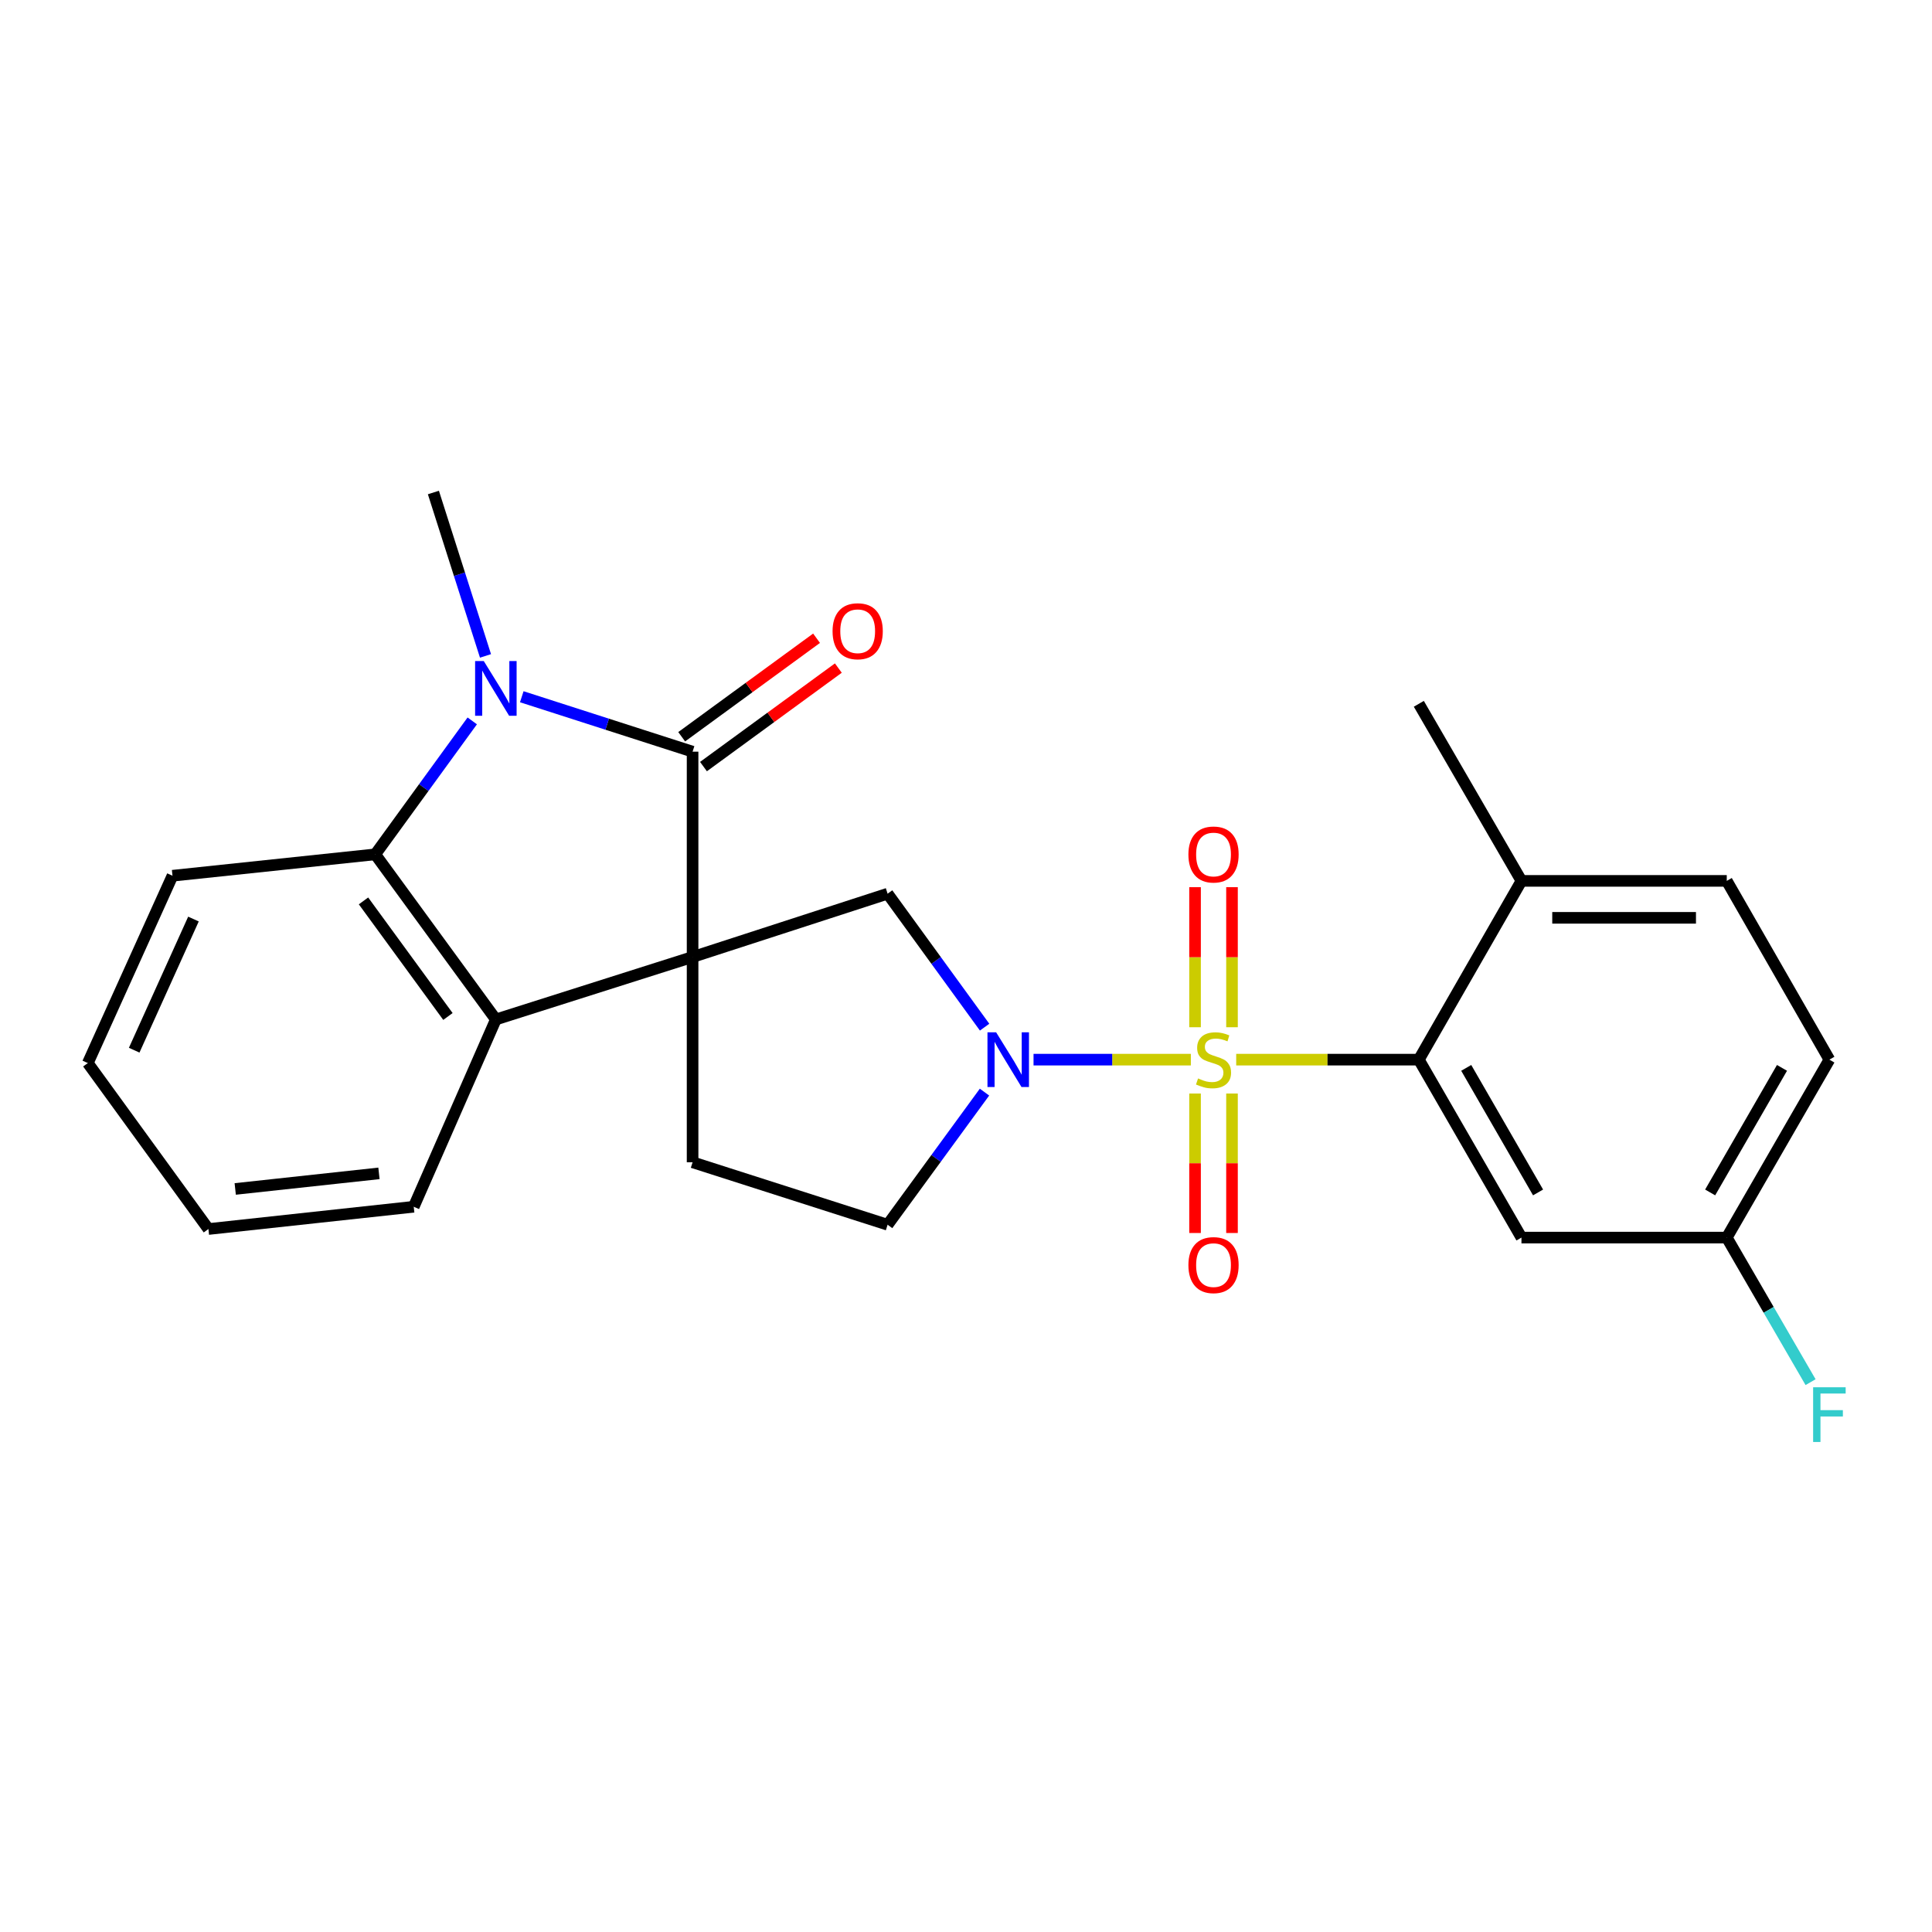 <?xml version='1.0' encoding='iso-8859-1'?>
<svg version='1.1' baseProfile='full'
              xmlns='http://www.w3.org/2000/svg'
                      xmlns:rdkit='http://www.rdkit.org/xml'
                      xmlns:xlink='http://www.w3.org/1999/xlink'
                  xml:space='preserve'
width='1000px' height='1000px' viewBox='0 0 1000 1000'>
<!-- END OF HEADER -->
<rect style='opacity:1.0;fill:#FFFFFF;stroke:none' width='1000' height='1000' x='0' y='0'> </rect>
<path class='bond-1' d='M 358.481,495.338 L 358.481,389.063' style='fill:none;fill-rule:evenodd;stroke:#000000;stroke-width:6px;stroke-linecap:butt;stroke-linejoin:miter;stroke-opacity:1' />
<path class='bond-4' d='M 358.481,495.338 L 256.657,527.668' style='fill:none;fill-rule:evenodd;stroke:#000000;stroke-width:6px;stroke-linecap:butt;stroke-linejoin:miter;stroke-opacity:1' />
<path class='bond-6' d='M 358.481,495.338 L 459.423,462.573' style='fill:none;fill-rule:evenodd;stroke:#000000;stroke-width:6px;stroke-linecap:butt;stroke-linejoin:miter;stroke-opacity:1' />
<path class='bond-8' d='M 358.481,495.338 L 358.481,601.593' style='fill:none;fill-rule:evenodd;stroke:#000000;stroke-width:6px;stroke-linecap:butt;stroke-linejoin:miter;stroke-opacity:1' />
<path class='bond-0' d='M 616.381,548.471 L 575.668,548.471' style='fill:none;fill-rule:evenodd;stroke:#CCCC00;stroke-width:6px;stroke-linecap:butt;stroke-linejoin:miter;stroke-opacity:1' />
<path class='bond-0' d='M 575.668,548.471 L 534.955,548.471' style='fill:none;fill-rule:evenodd;stroke:#0000FF;stroke-width:6px;stroke-linecap:butt;stroke-linejoin:miter;stroke-opacity:1' />
<path class='bond-5' d='M 639.854,548.471 L 687.118,548.471' style='fill:none;fill-rule:evenodd;stroke:#CCCC00;stroke-width:6px;stroke-linecap:butt;stroke-linejoin:miter;stroke-opacity:1' />
<path class='bond-5' d='M 687.118,548.471 L 734.382,548.471' style='fill:none;fill-rule:evenodd;stroke:#000000;stroke-width:6px;stroke-linecap:butt;stroke-linejoin:miter;stroke-opacity:1' />
<path class='bond-9' d='M 637.679,531.694 L 637.679,495.449' style='fill:none;fill-rule:evenodd;stroke:#CCCC00;stroke-width:6px;stroke-linecap:butt;stroke-linejoin:miter;stroke-opacity:1' />
<path class='bond-9' d='M 637.679,495.449 L 637.679,459.203' style='fill:none;fill-rule:evenodd;stroke:#FF0000;stroke-width:6px;stroke-linecap:butt;stroke-linejoin:miter;stroke-opacity:1' />
<path class='bond-9' d='M 618.555,531.694 L 618.555,495.449' style='fill:none;fill-rule:evenodd;stroke:#CCCC00;stroke-width:6px;stroke-linecap:butt;stroke-linejoin:miter;stroke-opacity:1' />
<path class='bond-9' d='M 618.555,495.449 L 618.555,459.203' style='fill:none;fill-rule:evenodd;stroke:#FF0000;stroke-width:6px;stroke-linecap:butt;stroke-linejoin:miter;stroke-opacity:1' />
<path class='bond-10' d='M 618.555,566.008 L 618.555,602.103' style='fill:none;fill-rule:evenodd;stroke:#CCCC00;stroke-width:6px;stroke-linecap:butt;stroke-linejoin:miter;stroke-opacity:1' />
<path class='bond-10' d='M 618.555,602.103 L 618.555,638.198' style='fill:none;fill-rule:evenodd;stroke:#FF0000;stroke-width:6px;stroke-linecap:butt;stroke-linejoin:miter;stroke-opacity:1' />
<path class='bond-10' d='M 637.679,566.008 L 637.679,602.103' style='fill:none;fill-rule:evenodd;stroke:#CCCC00;stroke-width:6px;stroke-linecap:butt;stroke-linejoin:miter;stroke-opacity:1' />
<path class='bond-10' d='M 637.679,602.103 L 637.679,638.198' style='fill:none;fill-rule:evenodd;stroke:#FF0000;stroke-width:6px;stroke-linecap:butt;stroke-linejoin:miter;stroke-opacity:1' />
<path class='bond-2' d='M 358.481,389.063 L 314.276,374.847' style='fill:none;fill-rule:evenodd;stroke:#000000;stroke-width:6px;stroke-linecap:butt;stroke-linejoin:miter;stroke-opacity:1' />
<path class='bond-2' d='M 314.276,374.847 L 270.071,360.632' style='fill:none;fill-rule:evenodd;stroke:#0000FF;stroke-width:6px;stroke-linecap:butt;stroke-linejoin:miter;stroke-opacity:1' />
<path class='bond-13' d='M 364.121,396.784 L 399.024,371.289' style='fill:none;fill-rule:evenodd;stroke:#000000;stroke-width:6px;stroke-linecap:butt;stroke-linejoin:miter;stroke-opacity:1' />
<path class='bond-13' d='M 399.024,371.289 L 433.927,345.794' style='fill:none;fill-rule:evenodd;stroke:#FF0000;stroke-width:6px;stroke-linecap:butt;stroke-linejoin:miter;stroke-opacity:1' />
<path class='bond-13' d='M 352.841,381.341 L 387.744,355.846' style='fill:none;fill-rule:evenodd;stroke:#000000;stroke-width:6px;stroke-linecap:butt;stroke-linejoin:miter;stroke-opacity:1' />
<path class='bond-13' d='M 387.744,355.846 L 422.647,330.351' style='fill:none;fill-rule:evenodd;stroke:#FF0000;stroke-width:6px;stroke-linecap:butt;stroke-linejoin:miter;stroke-opacity:1' />
<path class='bond-17' d='M 251.294,339.498 L 237.81,297.208' style='fill:none;fill-rule:evenodd;stroke:#0000FF;stroke-width:6px;stroke-linecap:butt;stroke-linejoin:miter;stroke-opacity:1' />
<path class='bond-17' d='M 237.81,297.208 L 224.327,254.919' style='fill:none;fill-rule:evenodd;stroke:#000000;stroke-width:6px;stroke-linecap:butt;stroke-linejoin:miter;stroke-opacity:1' />
<path class='bond-26' d='M 244.435,373.133 L 219.331,407.669' style='fill:none;fill-rule:evenodd;stroke:#0000FF;stroke-width:6px;stroke-linecap:butt;stroke-linejoin:miter;stroke-opacity:1' />
<path class='bond-26' d='M 219.331,407.669 L 194.228,442.206' style='fill:none;fill-rule:evenodd;stroke:#000000;stroke-width:6px;stroke-linecap:butt;stroke-linejoin:miter;stroke-opacity:1' />
<path class='bond-3' d='M 509.632,531.656 L 484.527,497.114' style='fill:none;fill-rule:evenodd;stroke:#0000FF;stroke-width:6px;stroke-linecap:butt;stroke-linejoin:miter;stroke-opacity:1' />
<path class='bond-3' d='M 484.527,497.114 L 459.423,462.573' style='fill:none;fill-rule:evenodd;stroke:#000000;stroke-width:6px;stroke-linecap:butt;stroke-linejoin:miter;stroke-opacity:1' />
<path class='bond-25' d='M 509.574,565.277 L 484.499,599.6' style='fill:none;fill-rule:evenodd;stroke:#0000FF;stroke-width:6px;stroke-linecap:butt;stroke-linejoin:miter;stroke-opacity:1' />
<path class='bond-25' d='M 484.499,599.6 L 459.423,633.923' style='fill:none;fill-rule:evenodd;stroke:#000000;stroke-width:6px;stroke-linecap:butt;stroke-linejoin:miter;stroke-opacity:1' />
<path class='bond-7' d='M 256.657,527.668 L 194.228,442.206' style='fill:none;fill-rule:evenodd;stroke:#000000;stroke-width:6px;stroke-linecap:butt;stroke-linejoin:miter;stroke-opacity:1' />
<path class='bond-7' d='M 231.85,526.13 L 188.15,466.306' style='fill:none;fill-rule:evenodd;stroke:#000000;stroke-width:6px;stroke-linecap:butt;stroke-linejoin:miter;stroke-opacity:1' />
<path class='bond-20' d='M 256.657,527.668 L 214.149,624.616' style='fill:none;fill-rule:evenodd;stroke:#000000;stroke-width:6px;stroke-linecap:butt;stroke-linejoin:miter;stroke-opacity:1' />
<path class='bond-11' d='M 734.382,548.471 L 787.504,640.574' style='fill:none;fill-rule:evenodd;stroke:#000000;stroke-width:6px;stroke-linecap:butt;stroke-linejoin:miter;stroke-opacity:1' />
<path class='bond-11' d='M 758.917,552.732 L 796.102,617.204' style='fill:none;fill-rule:evenodd;stroke:#000000;stroke-width:6px;stroke-linecap:butt;stroke-linejoin:miter;stroke-opacity:1' />
<path class='bond-14' d='M 734.382,548.471 L 787.504,455.943' style='fill:none;fill-rule:evenodd;stroke:#000000;stroke-width:6px;stroke-linecap:butt;stroke-linejoin:miter;stroke-opacity:1' />
<path class='bond-21' d='M 194.228,442.206 L 89.28,453.276' style='fill:none;fill-rule:evenodd;stroke:#000000;stroke-width:6px;stroke-linecap:butt;stroke-linejoin:miter;stroke-opacity:1' />
<path class='bond-12' d='M 358.481,601.593 L 459.423,633.923' style='fill:none;fill-rule:evenodd;stroke:#000000;stroke-width:6px;stroke-linecap:butt;stroke-linejoin:miter;stroke-opacity:1' />
<path class='bond-16' d='M 787.504,640.574 L 893.77,640.574' style='fill:none;fill-rule:evenodd;stroke:#000000;stroke-width:6px;stroke-linecap:butt;stroke-linejoin:miter;stroke-opacity:1' />
<path class='bond-15' d='M 787.504,455.943 L 893.77,455.943' style='fill:none;fill-rule:evenodd;stroke:#000000;stroke-width:6px;stroke-linecap:butt;stroke-linejoin:miter;stroke-opacity:1' />
<path class='bond-15' d='M 803.444,475.067 L 877.83,475.067' style='fill:none;fill-rule:evenodd;stroke:#000000;stroke-width:6px;stroke-linecap:butt;stroke-linejoin:miter;stroke-opacity:1' />
<path class='bond-22' d='M 787.504,455.943 L 734.382,364.287' style='fill:none;fill-rule:evenodd;stroke:#000000;stroke-width:6px;stroke-linecap:butt;stroke-linejoin:miter;stroke-opacity:1' />
<path class='bond-18' d='M 893.77,455.943 L 946.891,548.471' style='fill:none;fill-rule:evenodd;stroke:#000000;stroke-width:6px;stroke-linecap:butt;stroke-linejoin:miter;stroke-opacity:1' />
<path class='bond-19' d='M 893.77,640.574 L 915.459,677.987' style='fill:none;fill-rule:evenodd;stroke:#000000;stroke-width:6px;stroke-linecap:butt;stroke-linejoin:miter;stroke-opacity:1' />
<path class='bond-19' d='M 915.459,677.987 L 937.148,715.401' style='fill:none;fill-rule:evenodd;stroke:#33CCCC;stroke-width:6px;stroke-linecap:butt;stroke-linejoin:miter;stroke-opacity:1' />
<path class='bond-28' d='M 893.77,640.574 L 946.891,548.471' style='fill:none;fill-rule:evenodd;stroke:#000000;stroke-width:6px;stroke-linecap:butt;stroke-linejoin:miter;stroke-opacity:1' />
<path class='bond-28' d='M 885.172,617.204 L 922.357,552.732' style='fill:none;fill-rule:evenodd;stroke:#000000;stroke-width:6px;stroke-linecap:butt;stroke-linejoin:miter;stroke-opacity:1' />
<path class='bond-24' d='M 214.149,624.616 L 107.873,636.143' style='fill:none;fill-rule:evenodd;stroke:#000000;stroke-width:6px;stroke-linecap:butt;stroke-linejoin:miter;stroke-opacity:1' />
<path class='bond-24' d='M 196.145,607.333 L 121.752,615.402' style='fill:none;fill-rule:evenodd;stroke:#000000;stroke-width:6px;stroke-linecap:butt;stroke-linejoin:miter;stroke-opacity:1' />
<path class='bond-27' d='M 89.28,453.276 L 45.455,550.245' style='fill:none;fill-rule:evenodd;stroke:#000000;stroke-width:6px;stroke-linecap:butt;stroke-linejoin:miter;stroke-opacity:1' />
<path class='bond-27' d='M 100.133,475.698 L 69.455,543.576' style='fill:none;fill-rule:evenodd;stroke:#000000;stroke-width:6px;stroke-linecap:butt;stroke-linejoin:miter;stroke-opacity:1' />
<path class='bond-23' d='M 45.455,550.245 L 107.873,636.143' style='fill:none;fill-rule:evenodd;stroke:#000000;stroke-width:6px;stroke-linecap:butt;stroke-linejoin:miter;stroke-opacity:1' />
<path  class='atom-1' d='M 620.117 558.191
Q 620.437 558.311, 621.757 558.871
Q 623.077 559.431, 624.517 559.791
Q 625.997 560.111, 627.437 560.111
Q 630.117 560.111, 631.677 558.831
Q 633.237 557.511, 633.237 555.231
Q 633.237 553.671, 632.437 552.711
Q 631.677 551.751, 630.477 551.231
Q 629.277 550.711, 627.277 550.111
Q 624.757 549.351, 623.237 548.631
Q 621.757 547.911, 620.677 546.391
Q 619.637 544.871, 619.637 542.311
Q 619.637 538.751, 622.037 536.551
Q 624.477 534.351, 629.277 534.351
Q 632.557 534.351, 636.277 535.911
L 635.357 538.991
Q 631.957 537.591, 629.397 537.591
Q 626.637 537.591, 625.117 538.751
Q 623.597 539.871, 623.637 541.831
Q 623.637 543.351, 624.397 544.271
Q 625.197 545.191, 626.317 545.711
Q 627.477 546.231, 629.397 546.831
Q 631.957 547.631, 633.477 548.431
Q 634.997 549.231, 636.077 550.871
Q 637.197 552.471, 637.197 555.231
Q 637.197 559.151, 634.557 561.271
Q 631.957 563.351, 627.597 563.351
Q 625.077 563.351, 623.157 562.791
Q 621.277 562.271, 619.037 561.351
L 620.117 558.191
' fill='#CCCC00'/>
<path  class='atom-3' d='M 250.397 342.158
L 259.677 357.158
Q 260.597 358.638, 262.077 361.318
Q 263.557 363.998, 263.637 364.158
L 263.637 342.158
L 267.397 342.158
L 267.397 370.478
L 263.517 370.478
L 253.557 354.078
Q 252.397 352.158, 251.157 349.958
Q 249.957 347.758, 249.597 347.078
L 249.597 370.478
L 245.917 370.478
L 245.917 342.158
L 250.397 342.158
' fill='#0000FF'/>
<path  class='atom-4' d='M 515.592 534.311
L 524.872 549.311
Q 525.792 550.791, 527.272 553.471
Q 528.752 556.151, 528.832 556.311
L 528.832 534.311
L 532.592 534.311
L 532.592 562.631
L 528.712 562.631
L 518.752 546.231
Q 517.592 544.311, 516.352 542.111
Q 515.152 539.911, 514.792 539.231
L 514.792 562.631
L 511.112 562.631
L 511.112 534.311
L 515.592 534.311
' fill='#0000FF'/>
<path  class='atom-10' d='M 615.117 442.286
Q 615.117 435.486, 618.477 431.686
Q 621.837 427.886, 628.117 427.886
Q 634.397 427.886, 637.757 431.686
Q 641.117 435.486, 641.117 442.286
Q 641.117 449.166, 637.717 453.086
Q 634.317 456.966, 628.117 456.966
Q 621.877 456.966, 618.477 453.086
Q 615.117 449.206, 615.117 442.286
M 628.117 453.766
Q 632.437 453.766, 634.757 450.886
Q 637.117 447.966, 637.117 442.286
Q 637.117 436.726, 634.757 433.926
Q 632.437 431.086, 628.117 431.086
Q 623.797 431.086, 621.437 433.886
Q 619.117 436.686, 619.117 442.286
Q 619.117 448.006, 621.437 450.886
Q 623.797 453.766, 628.117 453.766
' fill='#FF0000'/>
<path  class='atom-11' d='M 615.117 654.816
Q 615.117 648.016, 618.477 644.216
Q 621.837 640.416, 628.117 640.416
Q 634.397 640.416, 637.757 644.216
Q 641.117 648.016, 641.117 654.816
Q 641.117 661.696, 637.717 665.616
Q 634.317 669.496, 628.117 669.496
Q 621.877 669.496, 618.477 665.616
Q 615.117 661.736, 615.117 654.816
M 628.117 666.296
Q 632.437 666.296, 634.757 663.416
Q 637.117 660.496, 637.117 654.816
Q 637.117 649.256, 634.757 646.456
Q 632.437 643.616, 628.117 643.616
Q 623.797 643.616, 621.437 646.416
Q 619.117 649.216, 619.117 654.816
Q 619.117 660.536, 621.437 663.416
Q 623.797 666.296, 628.117 666.296
' fill='#FF0000'/>
<path  class='atom-14' d='M 430.933 326.724
Q 430.933 319.924, 434.293 316.124
Q 437.653 312.324, 443.933 312.324
Q 450.213 312.324, 453.573 316.124
Q 456.933 319.924, 456.933 326.724
Q 456.933 333.604, 453.533 337.524
Q 450.133 341.404, 443.933 341.404
Q 437.693 341.404, 434.293 337.524
Q 430.933 333.644, 430.933 326.724
M 443.933 338.204
Q 448.253 338.204, 450.573 335.324
Q 452.933 332.404, 452.933 326.724
Q 452.933 321.164, 450.573 318.364
Q 448.253 315.524, 443.933 315.524
Q 439.613 315.524, 437.253 318.324
Q 434.933 321.124, 434.933 326.724
Q 434.933 332.444, 437.253 335.324
Q 439.613 338.204, 443.933 338.204
' fill='#FF0000'/>
<path  class='atom-20' d='M 938.471 718.049
L 955.311 718.049
L 955.311 721.289
L 942.271 721.289
L 942.271 729.889
L 953.871 729.889
L 953.871 733.169
L 942.271 733.169
L 942.271 746.369
L 938.471 746.369
L 938.471 718.049
' fill='#33CCCC'/>
</svg>
